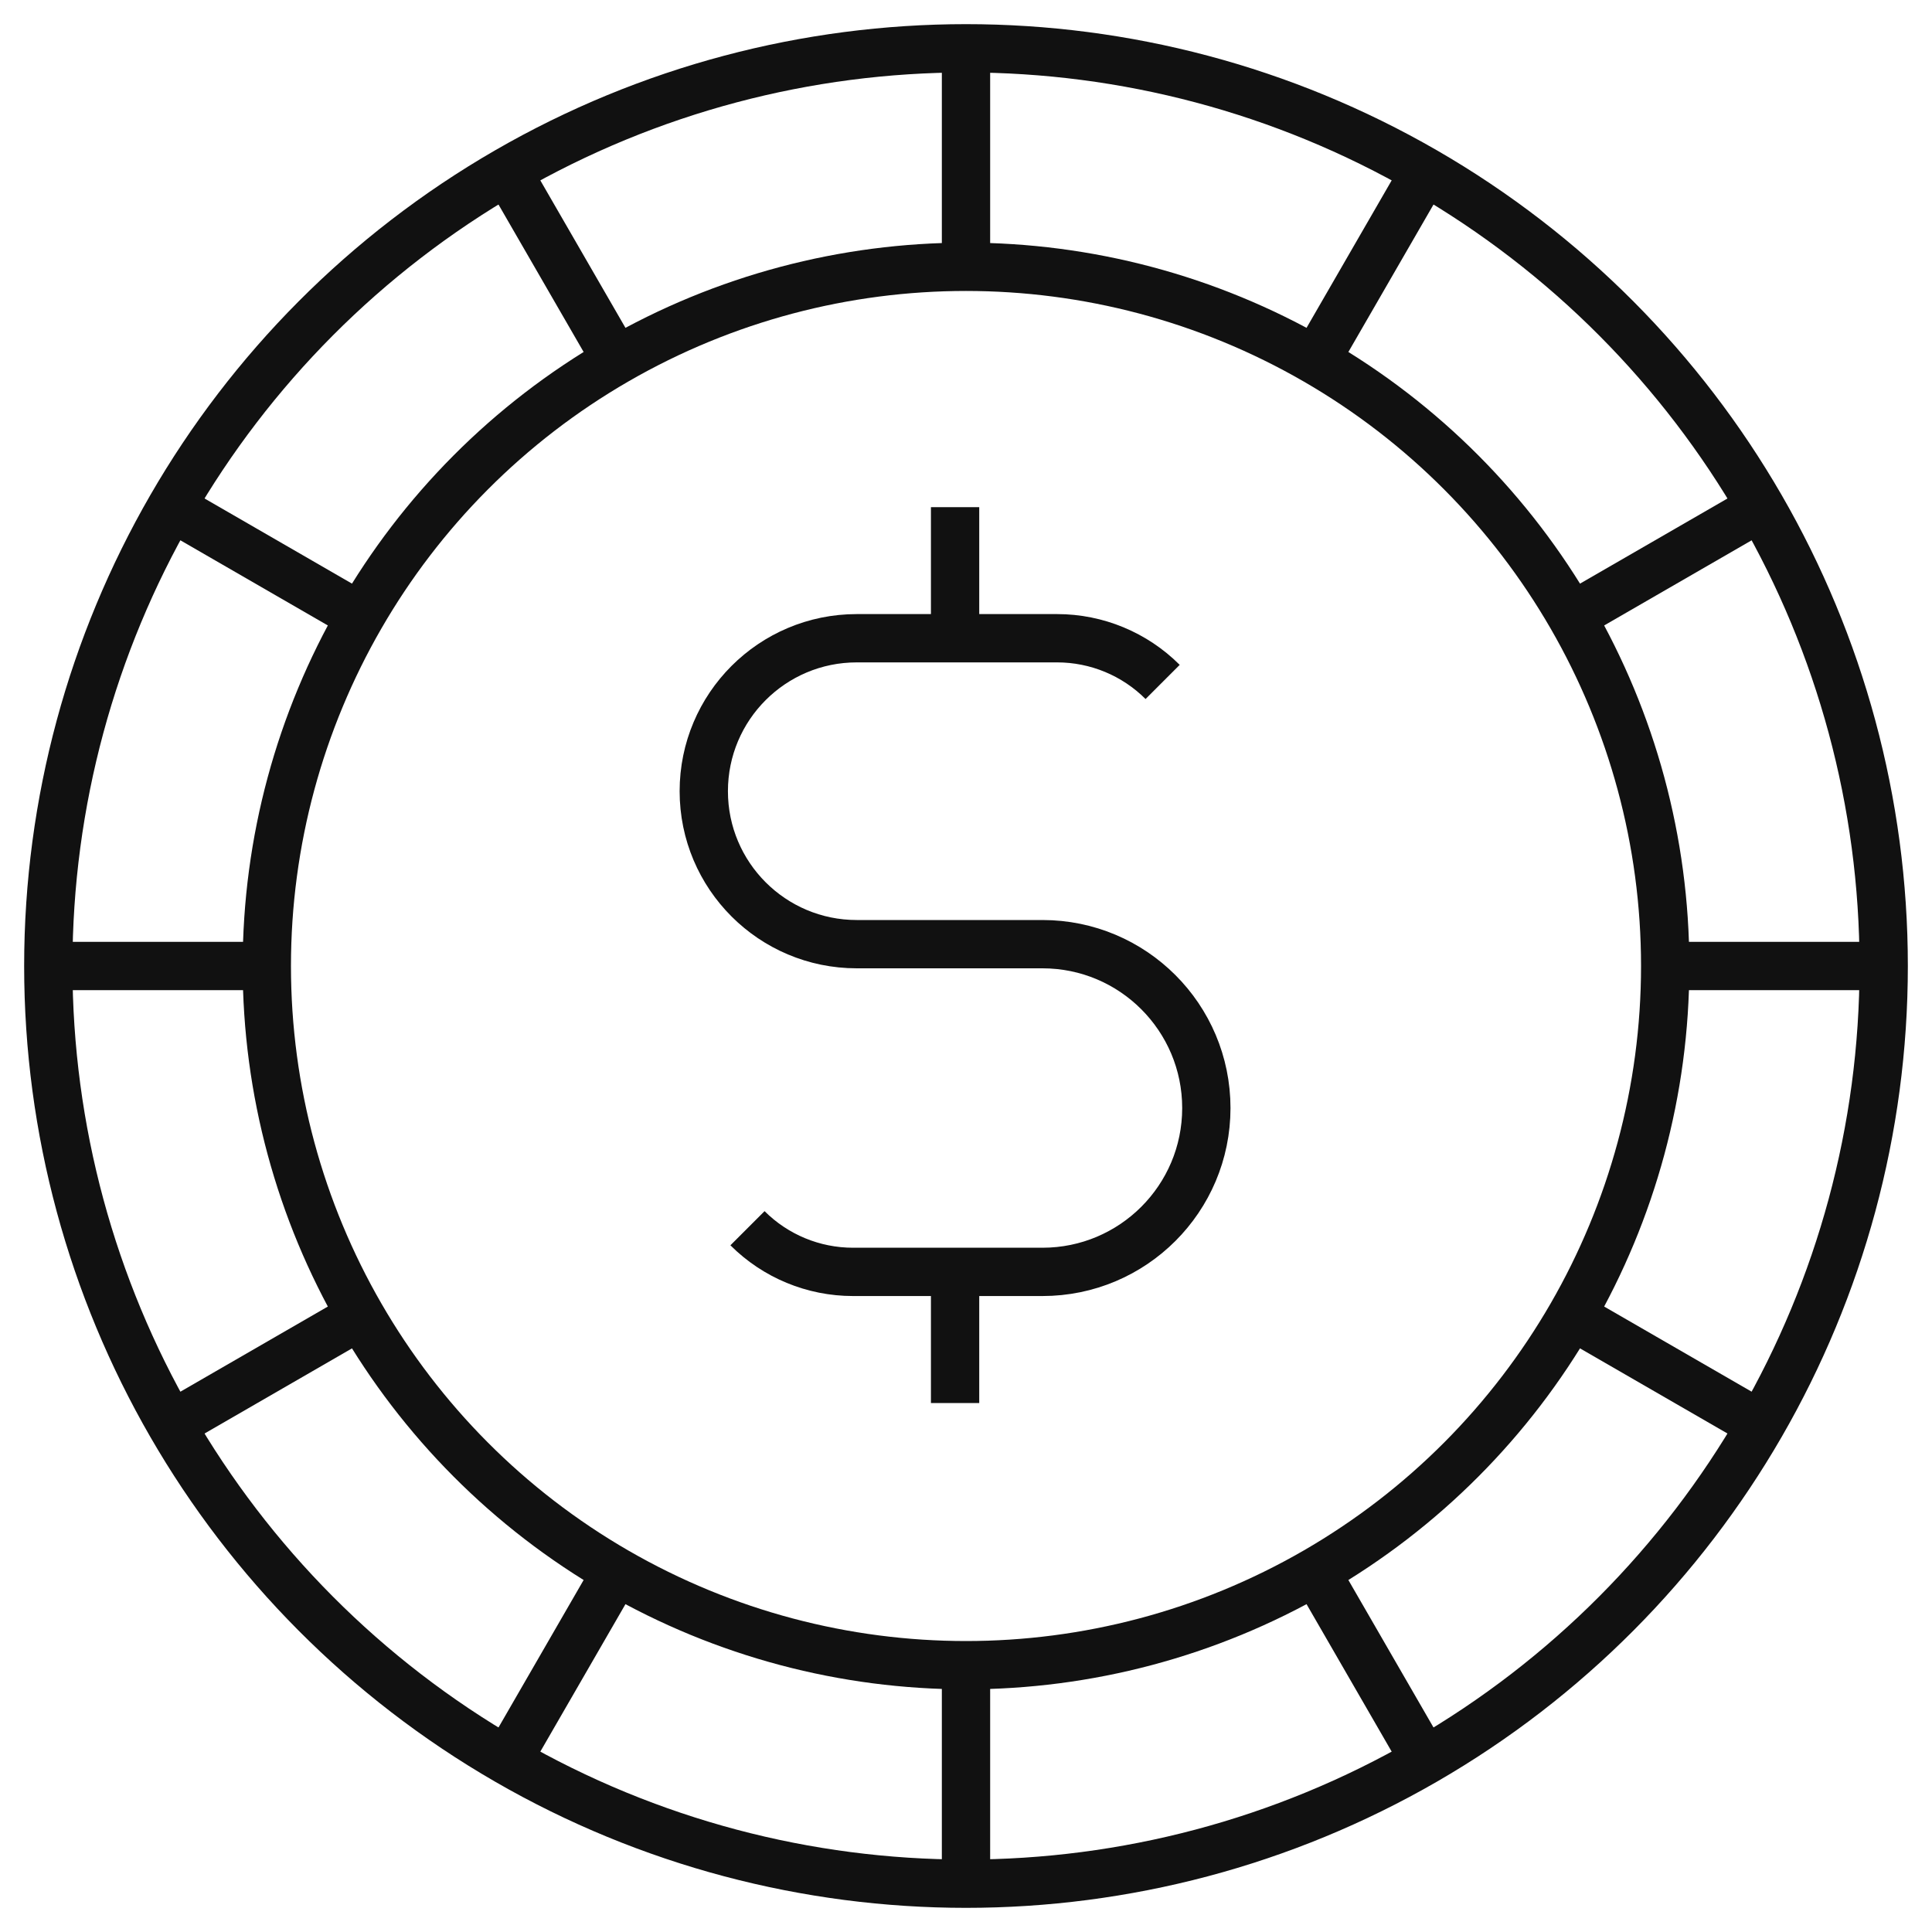 <svg xmlns="http://www.w3.org/2000/svg" width="40" height="40" viewBox="0 0 40 40" fill="none">
  <circle cx="20" cy="20" r="14.476" stroke="#111111"/>
  <circle cx="20" cy="20" r="19" stroke="#111111"/>
  <path d="M20 5.524V1" stroke="#111111"/>
  <path d="M20 39V34.476" stroke="#111111"/>
  <path d="M34.476 20L39 20" stroke="#111111"/>
  <path d="M1 20L5.524 20" stroke="#111111"/>
  <path d="M32.537 12.762L36.455 10.5" stroke="#111111"/>
  <path d="M3.546 29.5L7.463 27.238" stroke="#111111"/>
  <path d="M27.238 7.463L29.5 3.545" stroke="#111111"/>
  <path d="M10.5 36.455L12.762 32.537" stroke="#111111"/>
  <path d="M12.762 7.463L10.5 3.545" stroke="#111111"/>
  <path d="M29.5 36.455L27.238 32.537" stroke="#111111"/>
  <path d="M7.463 12.762L3.546 10.5" stroke="#111111"/>
  <path d="M36.455 29.5L32.537 27.238" stroke="#111111"/>
  <path d="M24.071 14.119V14.119C23.492 13.54 22.706 13.214 21.887 13.214H19.774M15.476 25.429V25.429C16.055 26.008 16.841 26.333 17.66 26.333H19.774M19.774 13.214H17.738C15.989 13.214 14.571 14.632 14.571 16.381V16.381C14.571 18.13 15.989 19.548 17.738 19.548H21.583C23.457 19.548 24.976 21.067 24.976 22.941V22.941C24.976 24.814 23.457 26.333 21.583 26.333H19.774M19.774 13.214V10.5M19.774 26.333V29.048" stroke="#111111"/>
</svg>